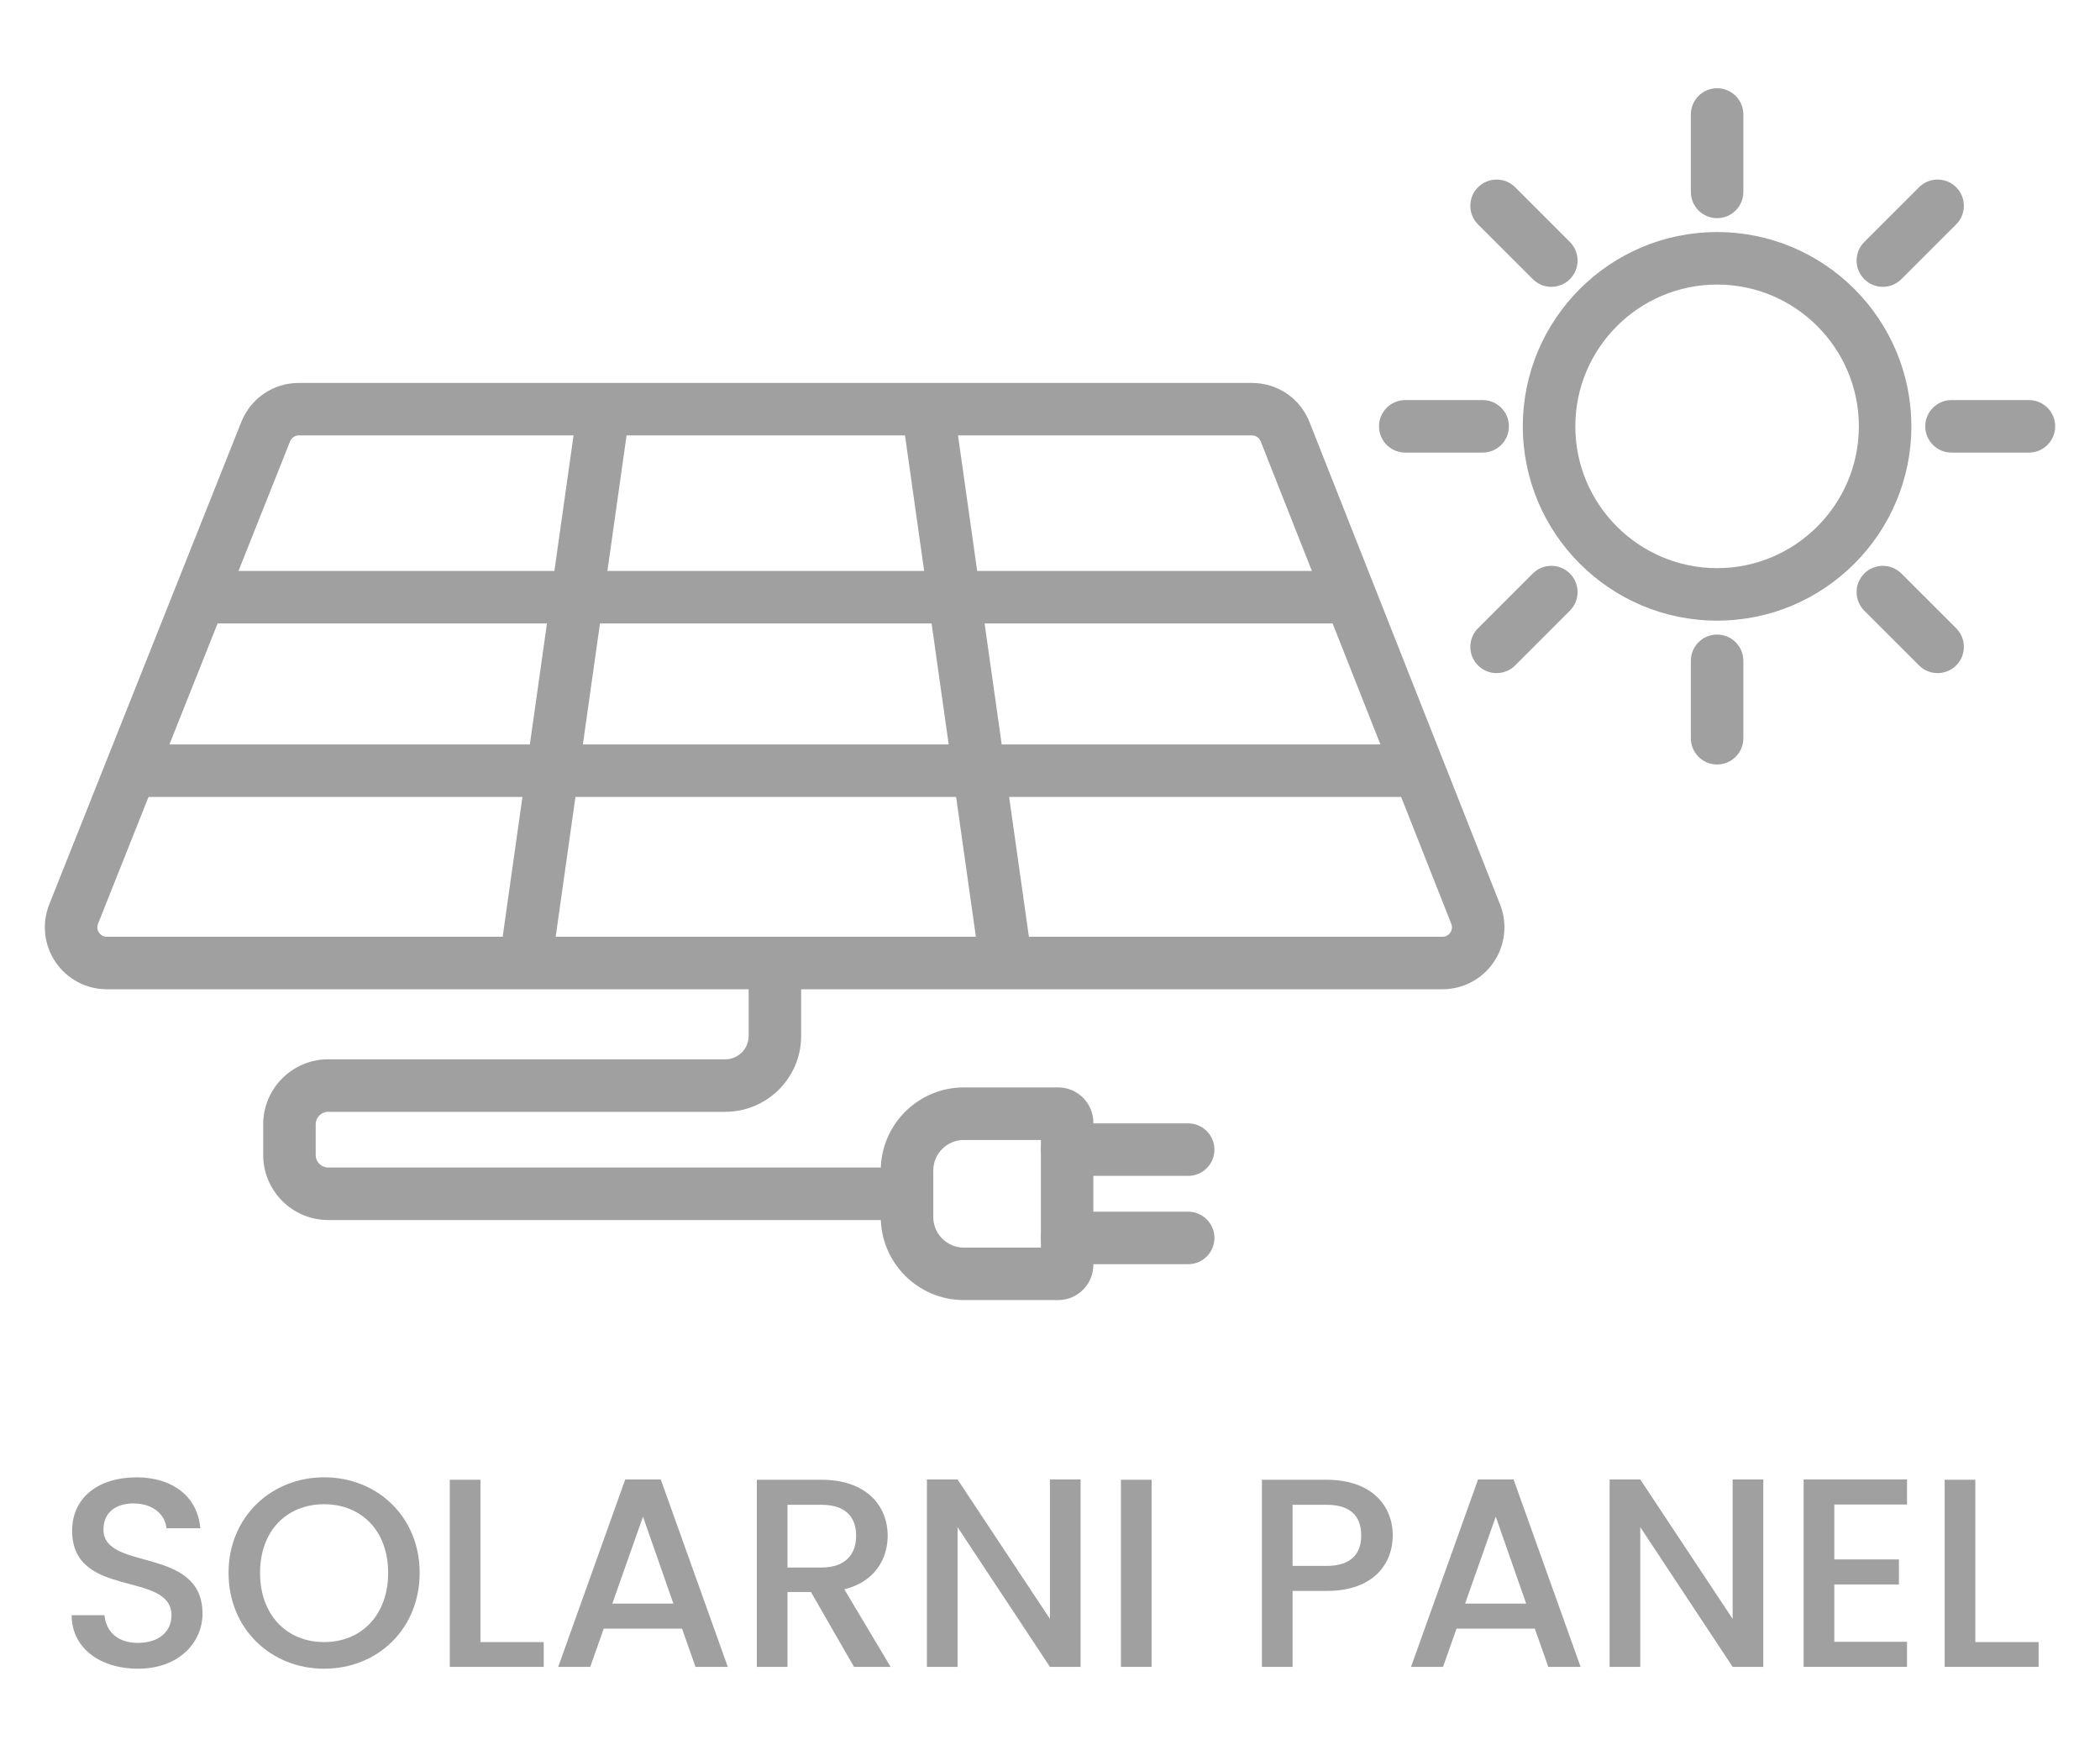 <?xml version="1.0" encoding="utf-8"?>
<!-- Generator: Adobe Illustrator 26.5.0, SVG Export Plug-In . SVG Version: 6.00 Build 0)  -->
<svg version="1.1" id="Layer_1" xmlns="http://www.w3.org/2000/svg" xmlns:xlink="http://www.w3.org/1999/xlink" x="0px" y="0px"
	 viewBox="0 0 60 50" style="enable-background:new 0 0 60 50;" xml:space="preserve">
<style type="text/css">
	.st0{fill:#A0A0A0;}
	.st1{fill:#ED1C24;}
	.st2{fill:#231F20;}
	.st3{fill:none;}
	.st4{fill:#FFFFFF;}
	.st5{opacity:0.71;}
	.st6{opacity:0.3;}
</style>
<g>
	<g>
		<g>
			<path class="st0" d="M3.939,47.67c-1.069,0-1.892-0.584-1.892-1.53h0.938c0.038,0.438,0.346,0.792,0.953,0.792
				c0.615,0,0.961-0.331,0.961-0.784c0-1.292-2.838-0.454-2.838-2.423c0-0.938,0.746-1.522,1.839-1.522
				c1.022,0,1.745,0.538,1.822,1.454H4.755c-0.031-0.362-0.347-0.692-0.9-0.708c-0.507-0.016-0.899,0.23-0.899,0.746
				c0,1.207,2.83,0.454,2.83,2.407C5.785,46.901,5.132,47.67,3.939,47.67z"/>
			<path class="st0" d="M9.26,47.67c-1.508,0-2.73-1.13-2.73-2.738c0-1.6,1.223-2.73,2.73-2.73c1.522,0,2.73,1.13,2.73,2.73
				C11.99,46.54,10.782,47.67,9.26,47.67z M9.26,46.909c1.062,0,1.83-0.769,1.83-1.977s-0.769-1.961-1.83-1.961
				s-1.83,0.753-1.83,1.961S8.198,46.909,9.26,46.909z"/>
			<path class="st0" d="M13.727,42.272v4.637h1.808v0.708h-2.684v-5.345H13.727z"/>
			<path class="st0" d="M19.486,46.525h-2.237l-0.385,1.092h-0.915l1.915-5.353h1.015l1.915,5.353h-0.923L19.486,46.525z
				 M18.371,43.326l-0.876,2.484h1.745L18.371,43.326z"/>
			<path class="st0" d="M23.47,42.272c1.269,0,1.892,0.73,1.892,1.6c0,0.63-0.339,1.307-1.238,1.53l1.322,2.215H24.4l-1.23-2.138
				H22.5v2.138h-0.876v-5.345H23.47z M23.47,42.987H22.5v1.792h0.97c0.685,0,0.991-0.377,0.991-0.907
				C24.461,43.333,24.154,42.987,23.47,42.987z"/>
			<path class="st0" d="M30.874,42.264v5.353h-0.876l-2.639-3.991v3.991h-0.876v-5.353h0.876l2.639,3.983v-3.983H30.874z"/>
			<path class="st0" d="M32.027,42.272h0.876v5.345h-0.876V42.272z"/>
			<path class="st0" d="M37.901,45.448h-0.97v2.169h-0.876v-5.345h1.846c1.269,0,1.892,0.723,1.892,1.592
				C39.793,44.625,39.293,45.448,37.901,45.448z M37.901,44.733c0.685,0,0.991-0.331,0.991-0.869c0-0.554-0.307-0.877-0.991-0.877
				h-0.97v1.746H37.901z"/>
			<path class="st0" d="M43.852,46.525h-2.237l-0.385,1.092h-0.915l1.915-5.353h1.015l1.915,5.353h-0.923L43.852,46.525z
				 M42.736,43.326L41.86,45.81h1.745L42.736,43.326z"/>
			<path class="st0" d="M50.38,42.264v5.353h-0.876l-2.639-3.991v3.991h-0.876v-5.353h0.876l2.639,3.983v-3.983H50.38z"/>
			<path class="st0" d="M54.486,42.979h-2.077v1.569h1.846v0.715h-1.846v1.638h2.077v0.715h-2.953v-5.353h2.953V42.979z"/>
			<path class="st0" d="M56.438,42.272v4.637h1.808v0.708h-2.684v-5.345H56.438z"/>
		</g>
	</g>
</g>
<g>
	<g>
		<path class="st0" d="M41.214,28.26H3.052c-0.587,0-1.135-0.29-1.465-0.776c-0.33-0.486-0.397-1.103-0.18-1.648l5.487-13.781
			c0.27-0.678,0.915-1.116,1.645-1.116h27.23c0.731,0,1.378,0.439,1.646,1.12L42.86,25.84c0.215,0.546,0.147,1.161-0.183,1.646
			S41.8,28.26,41.214,28.26z M8.539,12.438c-0.111,0-0.209,0.067-0.251,0.17L2.801,26.39c-0.046,0.116-0.002,0.208,0.027,0.251
			c0.03,0.044,0.099,0.119,0.224,0.119h38.162c0.125,0,0.193-0.074,0.223-0.118c0.03-0.044,0.074-0.135,0.028-0.251L36.02,12.609
			c-0.041-0.104-0.139-0.171-0.251-0.171H8.539z"/>
	</g>
	<g>
		<rect x="5.809" y="16.31" class="st0" width="32.665" height="1.5"/>
	</g>
	<g>
		<rect x="3.69" y="21.266" class="st0" width="36.853" height="1.5"/>
	</g>
	<g>
		
			<rect x="8.225" y="18.865" transform="matrix(0.14 -0.99 0.99 0.14 -5.548 32.843)" class="st0" width="15.815" height="1.5"/>
	</g>
	<g>
		
			<rect x="26.883" y="11.708" transform="matrix(0.99 -0.14 0.14 0.99 -2.474 4.061)" class="st0" width="1.5" height="15.815"/>
	</g>
	<g>
		<path class="st0" d="M25.915,34.852H9.377c-1.024,0-1.857-0.833-1.857-1.856v-0.879c0-1.023,0.833-1.856,1.857-1.856h11.346
			c0.368,0,0.667-0.299,0.667-0.667v-1.936h1.5v1.936c0,1.195-0.972,2.167-2.167,2.167H9.377c-0.197,0-0.357,0.16-0.357,0.356v0.879
			c0,0.197,0.16,0.356,0.357,0.356h16.538V34.852z"/>
	</g>
	<g>
		<path class="st0" d="M30.233,37.139h-2.695c-1.308,0-2.373-1.064-2.373-2.373v-1.329c0-1.308,1.064-2.373,2.373-2.373h2.695
			c0.555,0,1.006,0.451,1.006,1.006v4.062C31.239,36.688,30.788,37.139,30.233,37.139z M27.538,32.565
			c-0.481,0-0.873,0.392-0.873,0.873v1.329c0,0.481,0.392,0.873,0.873,0.873h2.202v-3.074H27.538z"/>
	</g>
	<g>
		<path class="st0" d="M33.948,36.114h-3.458c-0.414,0-0.75-0.336-0.75-0.75s0.336-0.75,0.75-0.75h3.458
			c0.414,0,0.75,0.336,0.75,0.75S34.362,36.114,33.948,36.114z"/>
	</g>
	<g>
		<path class="st0" d="M33.948,33.591h-3.458c-0.414,0-0.75-0.336-0.75-0.75s0.336-0.75,0.75-0.75h3.458
			c0.414,0,0.75,0.336,0.75,0.75S34.362,33.591,33.948,33.591z"/>
	</g>
	<g>
		<g>
			<path class="st0" d="M49.06,17.73c-3.061,0-5.551-2.49-5.551-5.551s2.49-5.55,5.551-5.55s5.55,2.49,5.55,5.55
				S52.12,17.73,49.06,17.73z M49.06,8.129c-2.233,0-4.051,1.817-4.051,4.05s1.817,4.051,4.051,4.051s4.05-1.817,4.05-4.051
				S51.293,8.129,49.06,8.129z"/>
		</g>
		<g>
			<path class="st0" d="M44.324,8.194c-0.192,0-0.384-0.073-0.53-0.22L42.229,6.41c-0.293-0.293-0.293-0.768,0-1.061
				s0.768-0.293,1.061,0l1.564,1.564c0.293,0.293,0.293,0.768,0,1.061C44.708,8.121,44.516,8.194,44.324,8.194z"/>
		</g>
		<g>
			<path class="st0" d="M42.362,12.929H40.15c-0.414,0-0.75-0.336-0.75-0.75s0.336-0.75,0.75-0.75h2.212
				c0.414,0,0.75,0.336,0.75,0.75S42.776,12.929,42.362,12.929z"/>
		</g>
		<g>
			<path class="st0" d="M42.759,19.229c-0.192,0-0.384-0.073-0.53-0.22c-0.293-0.293-0.293-0.768,0-1.061l1.564-1.564
				c0.293-0.293,0.768-0.293,1.061,0s0.293,0.768,0,1.061L43.29,19.01C43.143,19.156,42.951,19.229,42.759,19.229z"/>
		</g>
		<g>
			<path class="st0" d="M49.06,21.839c-0.414,0-0.75-0.336-0.75-0.75v-2.212c0-0.414,0.336-0.75,0.75-0.75s0.75,0.336,0.75,0.75
				v2.212C49.81,21.503,49.474,21.839,49.06,21.839z"/>
		</g>
		<g>
			<path class="st0" d="M55.36,19.229c-0.192,0-0.384-0.073-0.53-0.22l-1.565-1.564c-0.293-0.292-0.293-0.768,0-1.061
				s0.768-0.293,1.061,0l1.565,1.564c0.293,0.292,0.293,0.768,0,1.061C55.744,19.156,55.552,19.229,55.36,19.229z"/>
		</g>
		<g>
			<path class="st0" d="M57.969,12.929h-2.212c-0.414,0-0.75-0.336-0.75-0.75s0.336-0.75,0.75-0.75h2.212
				c0.414,0,0.75,0.336,0.75,0.75S58.383,12.929,57.969,12.929z"/>
		</g>
		<g>
			<path class="st0" d="M53.795,8.194c-0.192,0-0.384-0.073-0.53-0.22c-0.293-0.293-0.293-0.768,0-1.061l1.565-1.564
				c0.293-0.293,0.768-0.293,1.061,0s0.293,0.768,0,1.061l-1.565,1.564C54.179,8.121,53.987,8.194,53.795,8.194z"/>
		</g>
		<g>
			<path class="st0" d="M49.06,6.232c-0.414,0-0.75-0.336-0.75-0.75V3.27c0-0.414,0.336-0.75,0.75-0.75s0.75,0.336,0.75,0.75v2.212
				C49.81,5.896,49.474,6.232,49.06,6.232z"/>
		</g>
	</g>
</g>
</svg>
